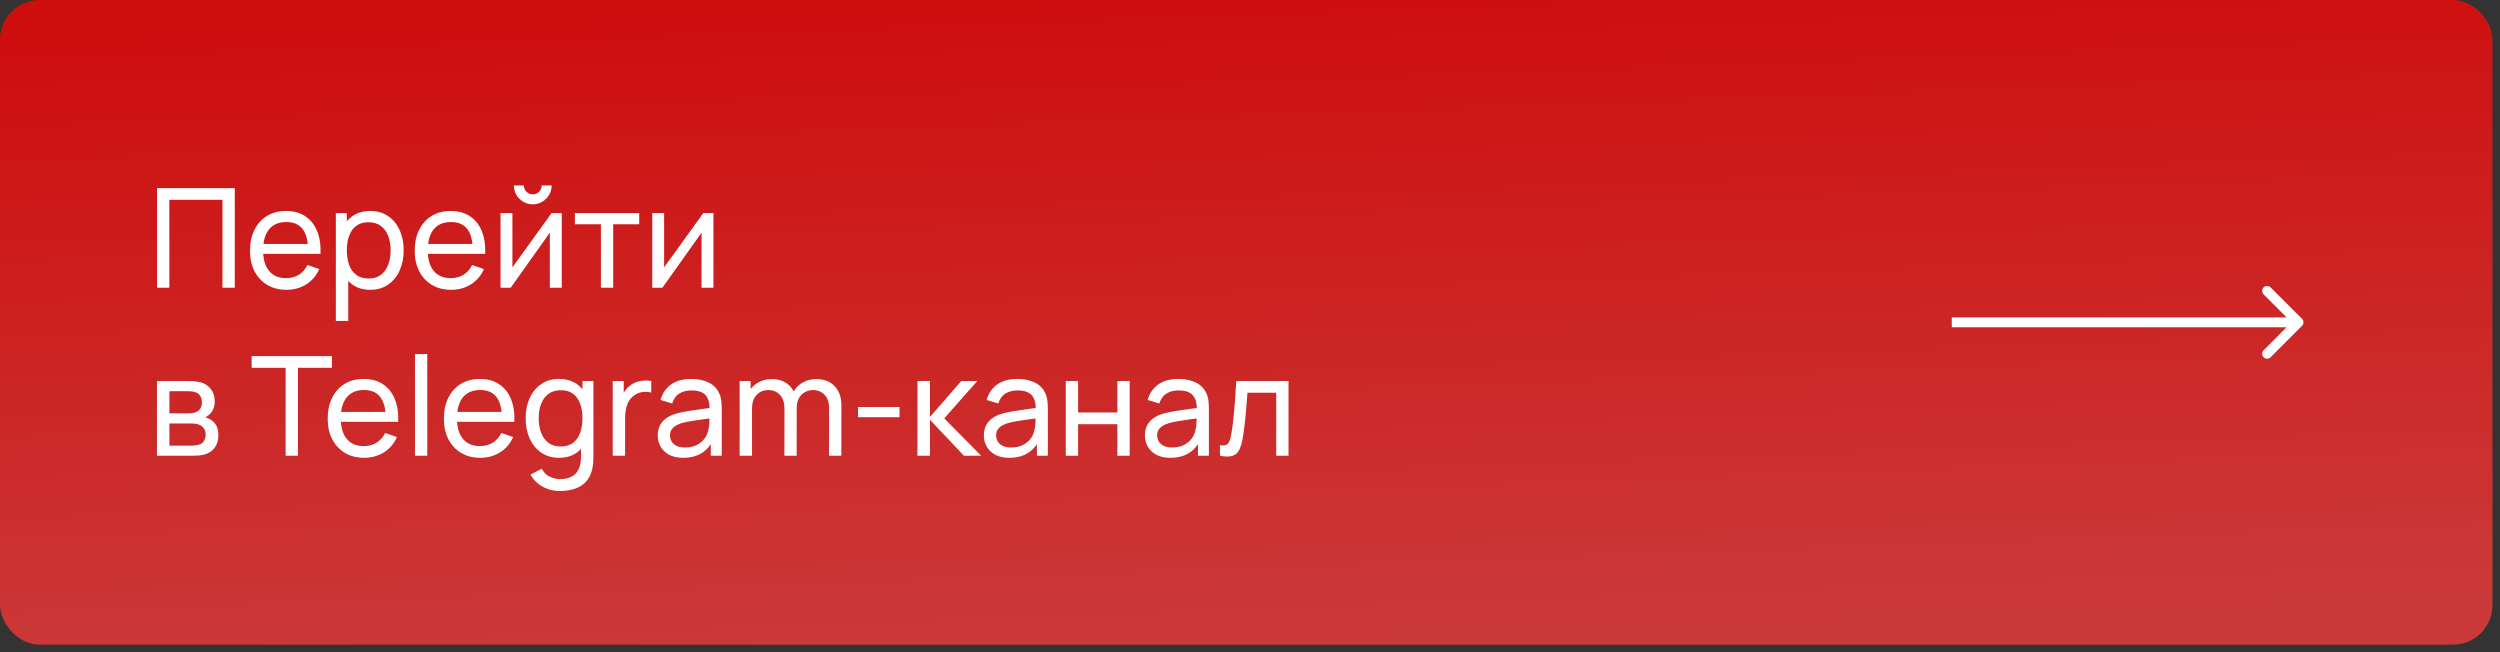 <?xml version="1.0" encoding="UTF-8"?> <svg xmlns="http://www.w3.org/2000/svg" width="253" height="66" viewBox="0 0 253 66" fill="none"><rect x="0" y="0" width="253" height="66" fill="#333333" stroke="none"/><rect width="252.238" height="65.237" rx="4" fill="url(#paint0_linear_150_89)"></rect><path d="M15.892 29.119V19.039H23.76V29.119H22.514V20.222H17.138V29.119H15.892ZM28.998 29.329C28.256 29.329 27.608 29.166 27.052 28.839C26.502 28.508 26.072 28.048 25.764 27.46C25.456 26.867 25.302 26.177 25.302 25.388C25.302 24.562 25.454 23.848 25.757 23.246C26.061 22.64 26.483 22.173 27.024 21.846C27.57 21.515 28.209 21.349 28.942 21.349C29.703 21.349 30.349 21.524 30.881 21.874C31.418 22.224 31.819 22.724 32.085 23.372C32.356 24.021 32.472 24.793 32.435 25.689H31.175V25.241C31.161 24.312 30.972 23.619 30.608 23.162C30.244 22.7 29.703 22.469 28.984 22.469C28.214 22.469 27.628 22.716 27.227 23.211C26.826 23.706 26.625 24.415 26.625 25.339C26.625 26.23 26.826 26.921 27.227 27.411C27.628 27.901 28.2 28.146 28.942 28.146C29.442 28.146 29.875 28.032 30.244 27.803C30.613 27.575 30.902 27.245 31.112 26.816L32.309 27.229C32.015 27.896 31.572 28.415 30.979 28.783C30.391 29.147 29.731 29.329 28.998 29.329ZM26.205 25.689V24.688H31.791V25.689H26.205ZM37.466 29.329C36.756 29.329 36.159 29.154 35.674 28.804C35.188 28.45 34.82 27.971 34.568 27.369C34.32 26.762 34.197 26.084 34.197 25.332C34.197 24.572 34.32 23.89 34.568 23.288C34.82 22.686 35.188 22.212 35.674 21.867C36.164 21.522 36.763 21.349 37.473 21.349C38.173 21.349 38.775 21.524 39.279 21.874C39.787 22.22 40.177 22.693 40.448 23.295C40.718 23.897 40.854 24.576 40.854 25.332C40.854 26.088 40.718 26.767 40.448 27.369C40.177 27.971 39.787 28.45 39.279 28.804C38.775 29.154 38.17 29.329 37.466 29.329ZM33.987 32.479V21.559H35.1V27.124H35.24V32.479H33.987ZM37.312 28.188C37.811 28.188 38.224 28.062 38.551 27.81C38.877 27.558 39.122 27.218 39.286 26.788C39.449 26.354 39.531 25.869 39.531 25.332C39.531 24.8 39.449 24.32 39.286 23.89C39.127 23.461 38.88 23.12 38.544 22.868C38.212 22.616 37.79 22.49 37.277 22.49C36.787 22.49 36.381 22.611 36.059 22.854C35.737 23.092 35.496 23.426 35.338 23.855C35.179 24.28 35.1 24.772 35.1 25.332C35.1 25.883 35.177 26.375 35.331 26.809C35.489 27.238 35.732 27.577 36.059 27.824C36.385 28.067 36.803 28.188 37.312 28.188ZM45.664 29.329C44.922 29.329 44.273 29.166 43.718 28.839C43.167 28.508 42.738 28.048 42.43 27.46C42.122 26.867 41.968 26.177 41.968 25.388C41.968 24.562 42.12 23.848 42.423 23.246C42.727 22.64 43.149 22.173 43.69 21.846C44.236 21.515 44.876 21.349 45.608 21.349C46.369 21.349 47.015 21.524 47.547 21.874C48.084 22.224 48.485 22.724 48.751 23.372C49.022 24.021 49.139 24.793 49.101 25.689H47.841V25.241C47.827 24.312 47.638 23.619 47.274 23.162C46.91 22.7 46.369 22.469 45.65 22.469C44.88 22.469 44.294 22.716 43.893 23.211C43.492 23.706 43.291 24.415 43.291 25.339C43.291 26.23 43.492 26.921 43.893 27.411C44.294 27.901 44.866 28.146 45.608 28.146C46.108 28.146 46.541 28.032 46.91 27.803C47.279 27.575 47.568 27.245 47.778 26.816L48.975 27.229C48.681 27.896 48.238 28.415 47.645 28.783C47.057 29.147 46.397 29.329 45.664 29.329ZM42.871 25.689V24.688H48.457V25.689H42.871ZM53.915 20.677C53.565 20.677 53.245 20.591 52.956 20.418C52.666 20.245 52.435 20.017 52.263 19.732C52.09 19.443 52.004 19.121 52.004 18.766H53.012C53.012 19.014 53.1 19.226 53.278 19.403C53.455 19.581 53.667 19.669 53.915 19.669C54.167 19.669 54.379 19.581 54.552 19.403C54.729 19.226 54.818 19.014 54.818 18.766H55.826C55.826 19.121 55.739 19.443 55.567 19.732C55.399 20.017 55.168 20.245 54.874 20.418C54.584 20.591 54.265 20.677 53.915 20.677ZM56.848 21.559V29.119H55.644V23.547L51.682 29.119H50.653V21.559H51.857V27.054L55.826 21.559H56.848ZM60.81 29.119V22.693H58.178V21.559H64.688V22.693H62.056V29.119H60.81ZM72.201 21.559V29.119H70.997V23.547L67.035 29.119H66.006V21.559H67.21V27.054L71.179 21.559H72.201ZM15.885 46.119V38.559H19.105C19.296 38.559 19.502 38.571 19.721 38.594C19.945 38.613 20.148 38.648 20.33 38.699C20.736 38.806 21.07 39.028 21.331 39.364C21.597 39.696 21.73 40.115 21.73 40.624C21.73 40.909 21.686 41.156 21.597 41.366C21.513 41.576 21.392 41.758 21.233 41.912C21.163 41.982 21.086 42.045 21.002 42.101C20.918 42.157 20.834 42.202 20.75 42.234C20.913 42.262 21.079 42.325 21.247 42.423C21.513 42.568 21.721 42.771 21.87 43.032C22.024 43.294 22.101 43.627 22.101 44.033C22.101 44.547 21.977 44.971 21.73 45.307C21.483 45.639 21.142 45.867 20.708 45.993C20.526 46.044 20.325 46.08 20.106 46.098C19.887 46.112 19.674 46.119 19.469 46.119H15.885ZM17.145 45.104H19.399C19.497 45.104 19.614 45.095 19.749 45.076C19.889 45.057 20.013 45.034 20.12 45.006C20.363 44.936 20.538 44.806 20.645 44.614C20.757 44.423 20.813 44.215 20.813 43.991C20.813 43.693 20.729 43.45 20.561 43.263C20.398 43.077 20.181 42.96 19.91 42.913C19.812 42.885 19.705 42.869 19.588 42.864C19.476 42.859 19.376 42.857 19.287 42.857H17.145V45.104ZM17.145 41.828H19.021C19.152 41.828 19.289 41.821 19.434 41.807C19.579 41.788 19.705 41.758 19.812 41.716C20.027 41.637 20.183 41.506 20.281 41.324C20.384 41.138 20.435 40.934 20.435 40.715C20.435 40.472 20.379 40.26 20.267 40.078C20.16 39.892 19.994 39.763 19.77 39.693C19.621 39.637 19.453 39.607 19.266 39.602C19.084 39.593 18.967 39.588 18.916 39.588H17.145V41.828ZM28.907 46.119V37.222H25.47V36.039H33.59V37.222H30.153V46.119H28.907ZM36.859 46.329C36.117 46.329 35.469 46.166 34.913 45.839C34.363 45.508 33.934 45.048 33.626 44.46C33.318 43.867 33.163 43.177 33.163 42.388C33.163 41.562 33.315 40.848 33.618 40.246C33.922 39.639 34.344 39.173 34.886 38.846C35.431 38.515 36.071 38.349 36.803 38.349C37.564 38.349 38.211 38.524 38.742 38.874C39.279 39.224 39.681 39.724 39.947 40.372C40.217 41.021 40.334 41.793 40.297 42.689H39.036V42.241C39.023 41.312 38.834 40.62 38.469 40.162C38.105 39.7 37.564 39.469 36.846 39.469C36.075 39.469 35.49 39.717 35.089 40.211C34.687 40.706 34.486 41.415 34.486 42.339C34.486 43.23 34.687 43.921 35.089 44.411C35.49 44.901 36.062 45.146 36.803 45.146C37.303 45.146 37.737 45.032 38.105 44.803C38.474 44.575 38.764 44.245 38.974 43.816L40.17 44.229C39.877 44.897 39.433 45.414 38.84 45.783C38.252 46.147 37.592 46.329 36.859 46.329ZM34.066 42.689V41.688H39.653V42.689H34.066ZM41.995 46.119V35.829H43.241V46.119H41.995ZM48.617 46.329C47.875 46.329 47.227 46.166 46.671 45.839C46.121 45.508 45.691 45.048 45.383 44.46C45.075 43.867 44.921 43.177 44.921 42.388C44.921 41.562 45.073 40.848 45.376 40.246C45.68 39.639 46.102 39.173 46.643 38.846C47.189 38.515 47.829 38.349 48.561 38.349C49.322 38.349 49.968 38.524 50.5 38.874C51.037 39.224 51.438 39.724 51.704 40.372C51.975 41.021 52.092 41.793 52.054 42.689H50.794V42.241C50.78 41.312 50.591 40.62 50.227 40.162C49.863 39.7 49.322 39.469 48.603 39.469C47.833 39.469 47.248 39.717 46.846 40.211C46.445 40.706 46.244 41.415 46.244 42.339C46.244 43.23 46.445 43.921 46.846 44.411C47.248 44.901 47.819 45.146 48.561 45.146C49.061 45.146 49.495 45.032 49.863 44.803C50.232 44.575 50.521 44.245 50.731 43.816L51.928 44.229C51.634 44.897 51.191 45.414 50.598 45.783C50.01 46.147 49.35 46.329 48.617 46.329ZM45.824 42.689V41.688H51.41V42.689H45.824ZM56.672 49.689C56.275 49.689 55.888 49.629 55.51 49.507C55.132 49.386 54.784 49.202 54.467 48.954C54.154 48.712 53.893 48.404 53.683 48.03L54.824 47.428C55.011 47.797 55.274 48.065 55.615 48.233C55.96 48.401 56.315 48.485 56.679 48.485C57.16 48.485 57.559 48.397 57.876 48.219C58.193 48.047 58.426 47.788 58.576 47.442C58.73 47.097 58.804 46.667 58.8 46.154V44.089H58.947V38.559H60.053V46.168C60.053 46.373 60.046 46.572 60.032 46.763C60.023 46.955 59.999 47.144 59.962 47.33C59.864 47.867 59.67 48.308 59.381 48.653C59.092 49.003 58.718 49.262 58.261 49.43C57.803 49.603 57.274 49.689 56.672 49.689ZM56.581 46.329C55.876 46.329 55.272 46.154 54.768 45.804C54.264 45.45 53.874 44.971 53.599 44.369C53.328 43.767 53.193 43.088 53.193 42.332C53.193 41.576 53.328 40.897 53.599 40.295C53.874 39.693 54.264 39.219 54.768 38.874C55.272 38.524 55.874 38.349 56.574 38.349C57.288 38.349 57.888 38.522 58.373 38.867C58.858 39.212 59.224 39.686 59.472 40.288C59.724 40.89 59.85 41.572 59.85 42.332C59.85 43.084 59.724 43.763 59.472 44.369C59.224 44.971 58.858 45.45 58.373 45.804C57.888 46.154 57.29 46.329 56.581 46.329ZM56.735 45.188C57.243 45.188 57.661 45.067 57.988 44.824C58.315 44.577 58.555 44.239 58.709 43.809C58.867 43.375 58.947 42.883 58.947 42.332C58.947 41.772 58.867 41.28 58.709 40.855C58.555 40.426 58.317 40.092 57.995 39.854C57.673 39.611 57.264 39.49 56.77 39.49C56.257 39.49 55.832 39.616 55.496 39.868C55.164 40.12 54.917 40.461 54.754 40.89C54.595 41.319 54.516 41.8 54.516 42.332C54.516 42.869 54.597 43.354 54.761 43.788C54.924 44.218 55.169 44.558 55.496 44.81C55.827 45.062 56.24 45.188 56.735 45.188ZM62.007 46.119V38.559H63.12V40.386L62.938 40.148C63.027 39.915 63.141 39.7 63.281 39.504C63.426 39.308 63.587 39.147 63.764 39.021C63.96 38.862 64.182 38.741 64.429 38.657C64.677 38.573 64.929 38.524 65.185 38.51C65.442 38.492 65.682 38.508 65.906 38.559V39.728C65.645 39.658 65.358 39.639 65.045 39.672C64.733 39.705 64.443 39.819 64.177 40.015C63.935 40.188 63.746 40.398 63.61 40.645C63.48 40.892 63.389 41.161 63.337 41.45C63.286 41.735 63.26 42.026 63.26 42.325V46.119H62.007ZM69.133 46.329C68.568 46.329 68.095 46.227 67.712 46.021C67.334 45.811 67.047 45.536 66.851 45.195C66.66 44.855 66.564 44.481 66.564 44.075C66.564 43.678 66.639 43.336 66.788 43.046C66.942 42.752 67.157 42.51 67.432 42.318C67.707 42.122 68.036 41.968 68.419 41.856C68.778 41.758 69.18 41.674 69.623 41.604C70.071 41.529 70.524 41.462 70.981 41.401C71.438 41.34 71.865 41.282 72.262 41.226L71.814 41.485C71.828 40.813 71.693 40.316 71.408 39.994C71.128 39.672 70.643 39.511 69.952 39.511C69.495 39.511 69.093 39.616 68.748 39.826C68.407 40.032 68.167 40.367 68.027 40.834L66.844 40.477C67.026 39.815 67.378 39.294 67.901 38.916C68.424 38.538 69.112 38.349 69.966 38.349C70.652 38.349 71.24 38.473 71.73 38.72C72.225 38.963 72.579 39.331 72.794 39.826C72.901 40.059 72.969 40.314 72.997 40.589C73.025 40.86 73.039 41.145 73.039 41.443V46.119H71.933V44.306L72.192 44.474C71.907 45.086 71.508 45.547 70.995 45.86C70.486 46.173 69.866 46.329 69.133 46.329ZM69.322 45.286C69.77 45.286 70.157 45.207 70.484 45.048C70.815 44.885 71.081 44.672 71.282 44.411C71.483 44.145 71.613 43.856 71.674 43.543C71.744 43.31 71.781 43.051 71.786 42.766C71.795 42.477 71.8 42.255 71.8 42.101L72.234 42.29C71.828 42.346 71.429 42.4 71.037 42.451C70.645 42.502 70.274 42.559 69.924 42.619C69.574 42.675 69.259 42.743 68.979 42.822C68.774 42.888 68.58 42.971 68.398 43.074C68.221 43.177 68.076 43.31 67.964 43.473C67.857 43.632 67.803 43.83 67.803 44.068C67.803 44.273 67.854 44.469 67.957 44.656C68.064 44.843 68.228 44.995 68.447 45.111C68.671 45.228 68.963 45.286 69.322 45.286ZM83.896 46.119L83.903 41.282C83.903 40.718 83.751 40.276 83.448 39.959C83.149 39.637 82.76 39.476 82.279 39.476C81.999 39.476 81.733 39.541 81.481 39.672C81.229 39.798 81.024 39.999 80.865 40.274C80.706 40.545 80.627 40.892 80.627 41.317L79.969 41.051C79.96 40.514 80.069 40.045 80.298 39.644C80.531 39.238 80.849 38.923 81.25 38.699C81.651 38.475 82.104 38.363 82.608 38.363C83.397 38.363 84.017 38.603 84.47 39.084C84.923 39.56 85.149 40.202 85.149 41.009L85.142 46.119H83.896ZM74.852 46.119V38.559H75.965V40.582H76.105V46.119H74.852ZM79.381 46.119L79.388 41.331C79.388 40.752 79.239 40.3 78.94 39.973C78.641 39.642 78.245 39.476 77.75 39.476C77.26 39.476 76.863 39.644 76.56 39.98C76.257 40.316 76.105 40.762 76.105 41.317L75.447 40.925C75.447 40.435 75.564 39.996 75.797 39.609C76.03 39.222 76.348 38.919 76.749 38.699C77.15 38.475 77.605 38.363 78.114 38.363C78.623 38.363 79.066 38.471 79.444 38.685C79.822 38.9 80.114 39.208 80.319 39.609C80.524 40.006 80.627 40.48 80.627 41.03L80.62 46.119H79.381ZM86.832 42.22V41.191H91.032V42.22H86.832ZM92.844 46.119L92.851 38.559H94.111V42.199L97.282 38.559H98.899L95.56 42.339L99.291 46.119H97.548L94.111 42.479V46.119H92.844ZM102.137 46.329C101.572 46.329 101.098 46.227 100.716 46.021C100.338 45.811 100.051 45.536 99.855 45.195C99.663 44.855 99.568 44.481 99.568 44.075C99.568 43.678 99.642 43.336 99.792 43.046C99.946 42.752 100.16 42.51 100.436 42.318C100.711 42.122 101.04 41.968 101.423 41.856C101.782 41.758 102.183 41.674 102.627 41.604C103.075 41.529 103.527 41.462 103.985 41.401C104.442 41.34 104.869 41.282 105.266 41.226L104.818 41.485C104.832 40.813 104.696 40.316 104.412 39.994C104.132 39.672 103.646 39.511 102.956 39.511C102.498 39.511 102.097 39.616 101.752 39.826C101.411 40.032 101.171 40.367 101.031 40.834L99.848 40.477C100.03 39.815 100.382 39.294 100.905 38.916C101.427 38.538 102.116 38.349 102.97 38.349C103.656 38.349 104.244 38.473 104.734 38.72C105.228 38.963 105.583 39.331 105.798 39.826C105.905 40.059 105.973 40.314 106.001 40.589C106.029 40.86 106.043 41.145 106.043 41.443V46.119H104.937V44.306L105.196 44.474C104.911 45.086 104.512 45.547 103.999 45.86C103.49 46.173 102.869 46.329 102.137 46.329ZM102.326 45.286C102.774 45.286 103.161 45.207 103.488 45.048C103.819 44.885 104.085 44.672 104.286 44.411C104.486 44.145 104.617 43.856 104.678 43.543C104.748 43.31 104.785 43.051 104.79 42.766C104.799 42.477 104.804 42.255 104.804 42.101L105.238 42.29C104.832 42.346 104.433 42.4 104.041 42.451C103.649 42.502 103.278 42.559 102.928 42.619C102.578 42.675 102.263 42.743 101.983 42.822C101.777 42.888 101.584 42.971 101.402 43.074C101.224 43.177 101.08 43.31 100.968 43.473C100.86 43.632 100.807 43.83 100.807 44.068C100.807 44.273 100.858 44.469 100.961 44.656C101.068 44.843 101.231 44.995 101.451 45.111C101.675 45.228 101.966 45.286 102.326 45.286ZM107.856 46.119V38.559H109.102V41.744H113.078V38.559H114.324V46.119H113.078V42.927H109.102V46.119H107.856ZM118.434 46.329C117.869 46.329 117.395 46.227 117.013 46.021C116.635 45.811 116.348 45.536 116.152 45.195C115.96 44.855 115.865 44.481 115.865 44.075C115.865 43.678 115.939 43.336 116.089 43.046C116.243 42.752 116.457 42.51 116.733 42.318C117.008 42.122 117.337 41.968 117.72 41.856C118.079 41.758 118.48 41.674 118.924 41.604C119.372 41.529 119.824 41.462 120.282 41.401C120.739 41.34 121.166 41.282 121.563 41.226L121.115 41.485C121.129 40.813 120.993 40.316 120.709 39.994C120.429 39.672 119.943 39.511 119.253 39.511C118.795 39.511 118.394 39.616 118.049 39.826C117.708 40.032 117.468 40.367 117.328 40.834L116.145 40.477C116.327 39.815 116.679 39.294 117.202 38.916C117.724 38.538 118.413 38.349 119.267 38.349C119.953 38.349 120.541 38.473 121.031 38.72C121.525 38.963 121.88 39.331 122.095 39.826C122.202 40.059 122.27 40.314 122.298 40.589C122.326 40.86 122.34 41.145 122.34 41.443V46.119H121.234V44.306L121.493 44.474C121.208 45.086 120.809 45.547 120.296 45.86C119.787 46.173 119.166 46.329 118.434 46.329ZM118.623 45.286C119.071 45.286 119.458 45.207 119.785 45.048C120.116 44.885 120.382 44.672 120.583 44.411C120.783 44.145 120.914 43.856 120.975 43.543C121.045 43.31 121.082 43.051 121.087 42.766C121.096 42.477 121.101 42.255 121.101 42.101L121.535 42.29C121.129 42.346 120.73 42.4 120.338 42.451C119.946 42.502 119.575 42.559 119.225 42.619C118.875 42.675 118.56 42.743 118.28 42.822C118.074 42.888 117.881 42.971 117.699 43.074C117.521 43.177 117.377 43.31 117.265 43.473C117.157 43.632 117.104 43.83 117.104 44.068C117.104 44.273 117.155 44.469 117.258 44.656C117.365 44.843 117.528 44.995 117.748 45.111C117.972 45.228 118.263 45.286 118.623 45.286ZM123.46 46.119V45.048C123.74 45.099 123.952 45.09 124.097 45.02C124.246 44.946 124.356 44.817 124.426 44.635C124.5 44.449 124.561 44.215 124.608 43.935C124.687 43.492 124.755 42.997 124.811 42.451C124.871 41.905 124.925 41.308 124.972 40.659C125.023 40.006 125.07 39.306 125.112 38.559H130.397V46.119H129.151V39.742H126.246C126.218 40.172 126.183 40.612 126.141 41.065C126.103 41.518 126.064 41.959 126.022 42.388C125.98 42.813 125.933 43.209 125.882 43.578C125.835 43.942 125.784 44.257 125.728 44.523C125.639 44.98 125.515 45.347 125.357 45.622C125.198 45.893 124.969 46.068 124.671 46.147C124.372 46.231 123.968 46.222 123.46 46.119Z" fill="white"></path><path d="M232.965 32.973C233.16 32.777 233.16 32.461 232.965 32.266L229.783 29.084C229.588 28.888 229.271 28.888 229.076 29.084C228.881 29.279 228.881 29.596 229.076 29.791L231.904 32.619L229.076 35.448C228.881 35.643 228.881 35.959 229.076 36.155C229.271 36.35 229.588 36.35 229.783 36.155L232.965 32.973ZM197.52 32.619V33.119H232.611V32.619V32.119H197.52V32.619Z" fill="white"></path><defs><linearGradient id="paint0_linear_150_89" x1="62.382" y1="1.246" x2="64.761" y2="67.442" gradientUnits="userSpaceOnUse"><stop stop-color="#CE0D0D"></stop><stop offset="1" stop-color="#CB3A3A"></stop></linearGradient></defs></svg> 